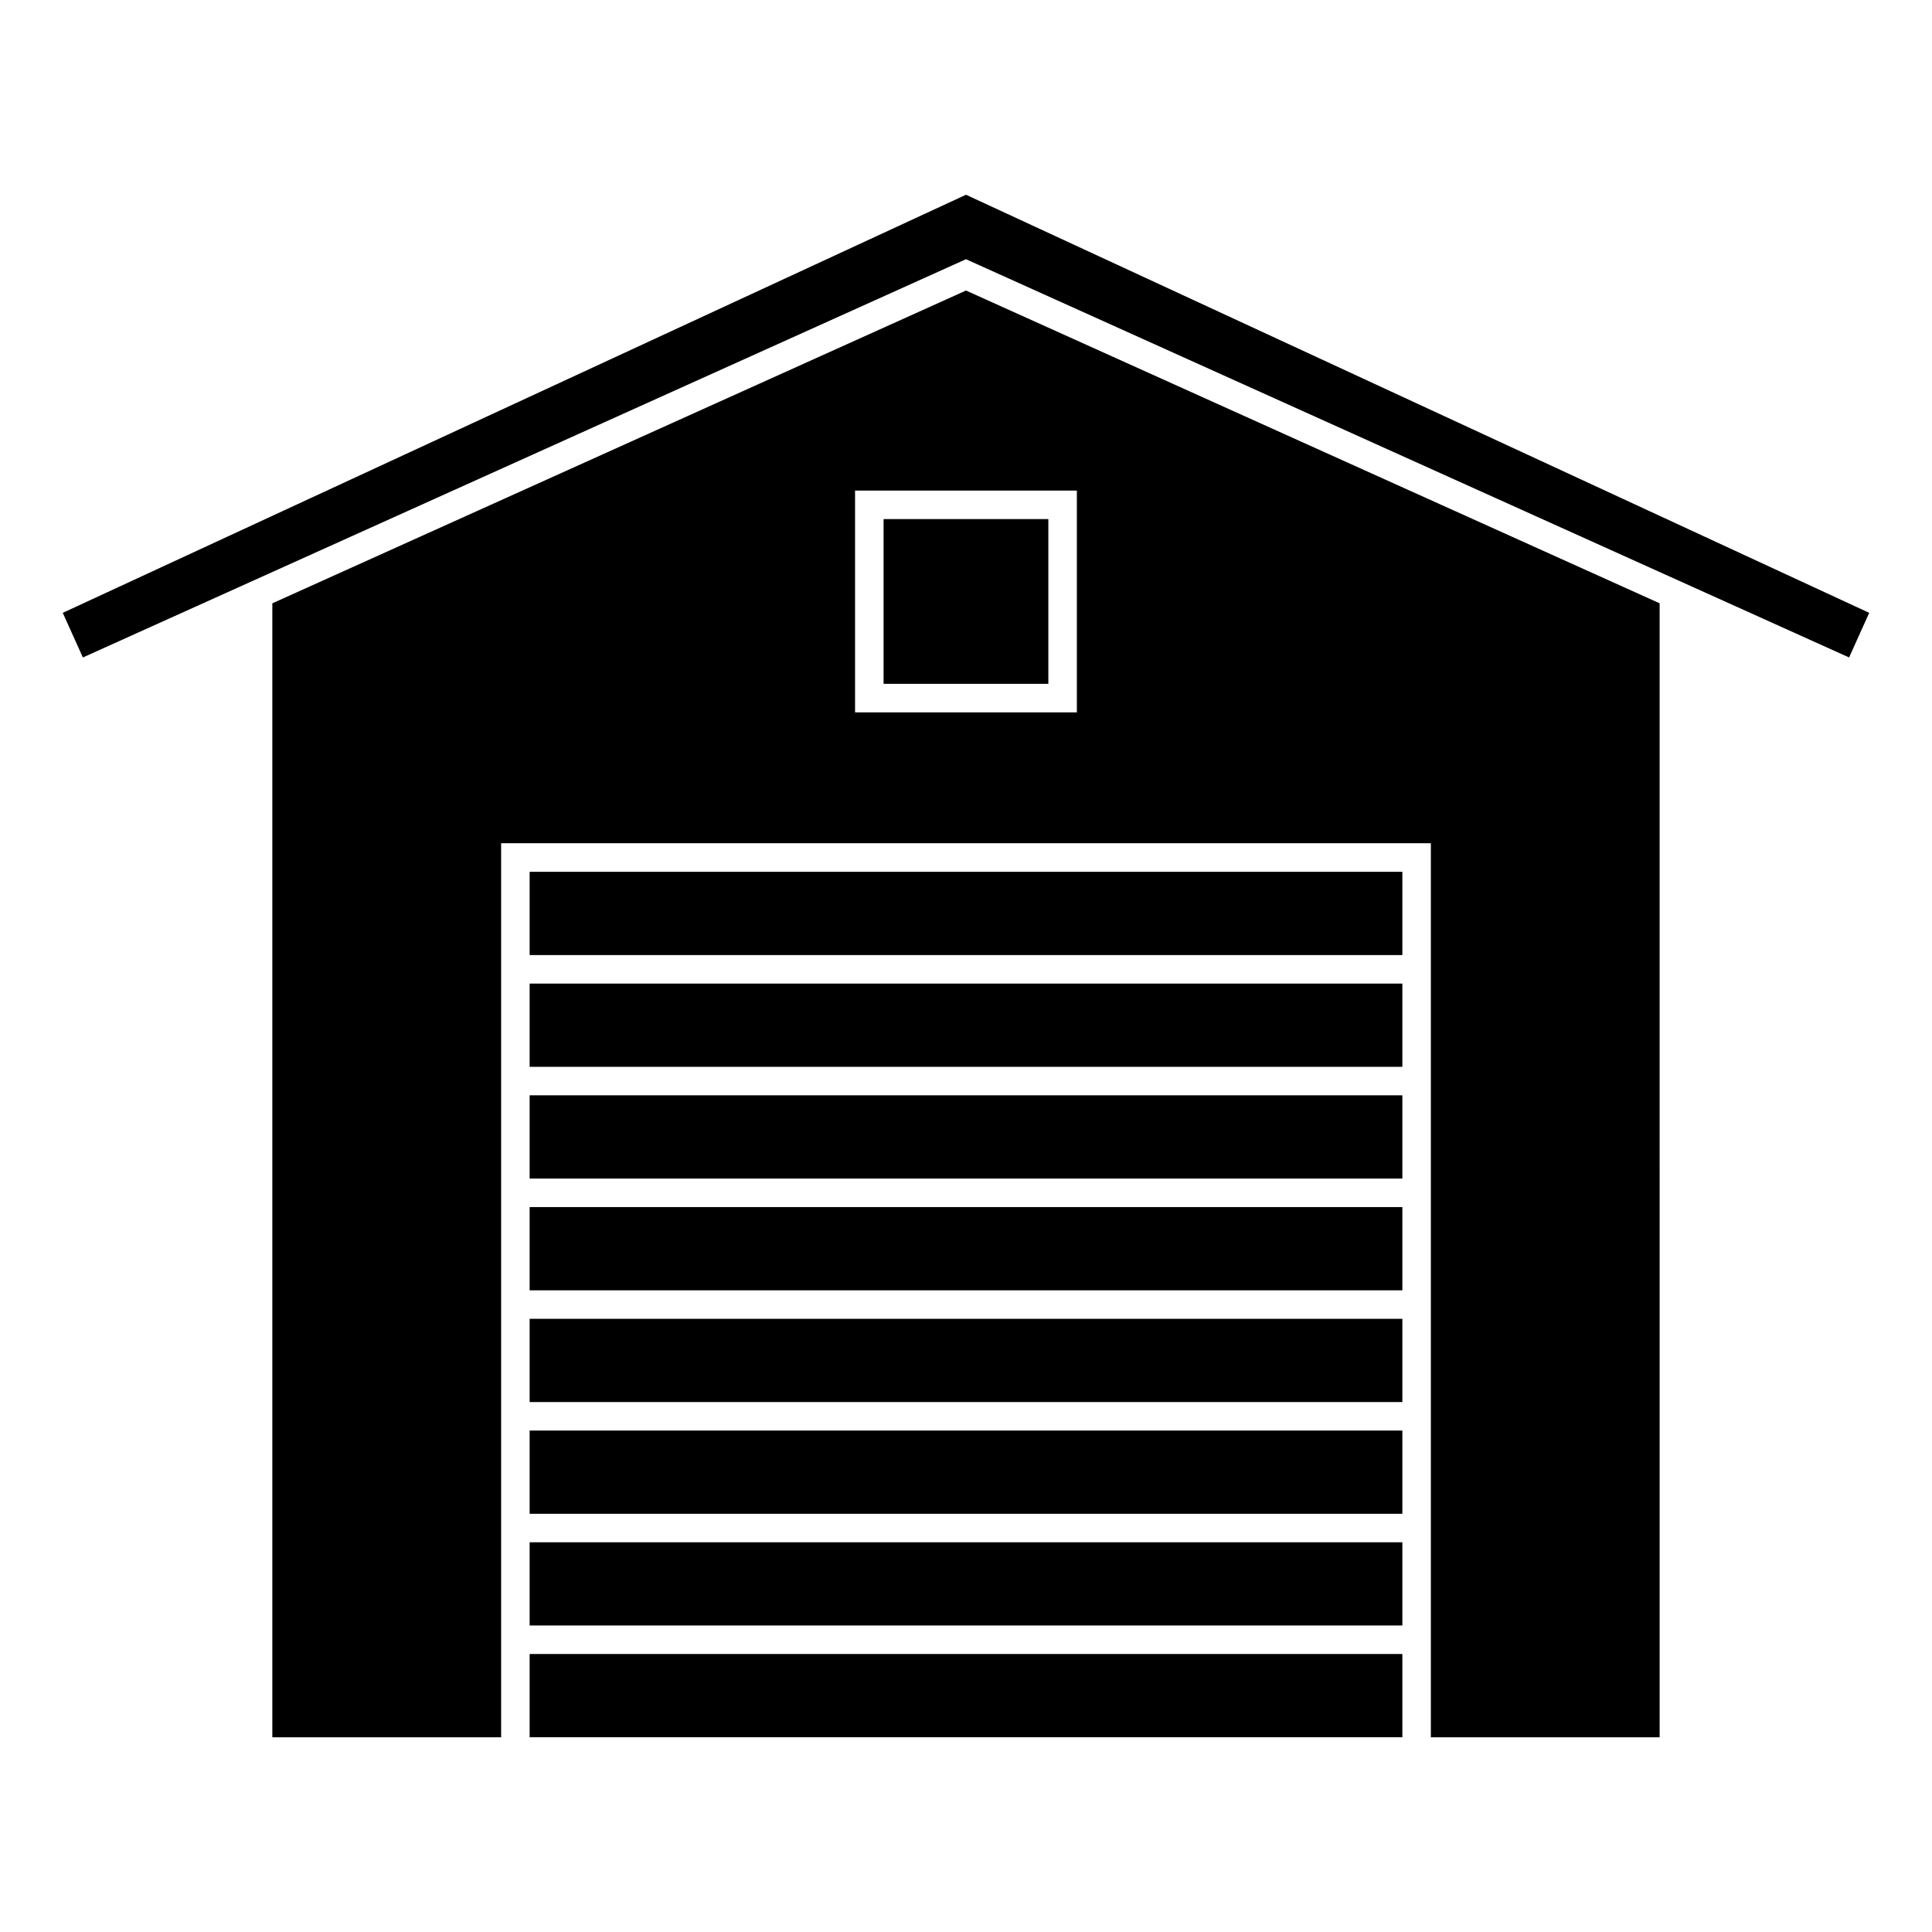 <?xml version="1.0" encoding="UTF-8"?>
<!-- Uploaded to: ICON Repo, www.iconrepo.com, Generator: ICON Repo Mixer Tools -->
<svg fill="#000000" width="800px" height="800px" version="1.1" viewBox="144 144 512 512" xmlns="http://www.w3.org/2000/svg">
 <g>
  <path d="m284.36 493.5h231.28v22.059h-231.28z"/>
  <path d="m284.36 523.11h231.28v22.059h-231.28z"/>
  <path d="m284.36 463.89h231.28v22.059h-231.28z"/>
  <path d="m284.36 582.33h231.28v22.059h-231.28z"/>
  <path d="m284.36 434.27h231.28v22.059h-231.28z"/>
  <path d="m284.36 552.72h231.28v22.051h-231.28z"/>
  <path d="m400 195.61-239.37 110.8 5.336 11.824 234.03-105.54 234.03 105.54 5.332-11.824z"/>
  <path d="m284.36 404.66h231.28v22.059h-231.28z"/>
  <path d="m378.16 281.56h43.664v43.664h-43.664z"/>
  <path d="m284.36 375.04h231.28v22.062h-231.28z"/>
  <path d="m583.82 303.88-183.82-82.887-183.83 82.895v300.51h60.633v-236.93h246.39v236.93h60.629zm-154.44 28.906h-58.781v-58.781h58.781z"/>
 </g>
</svg>